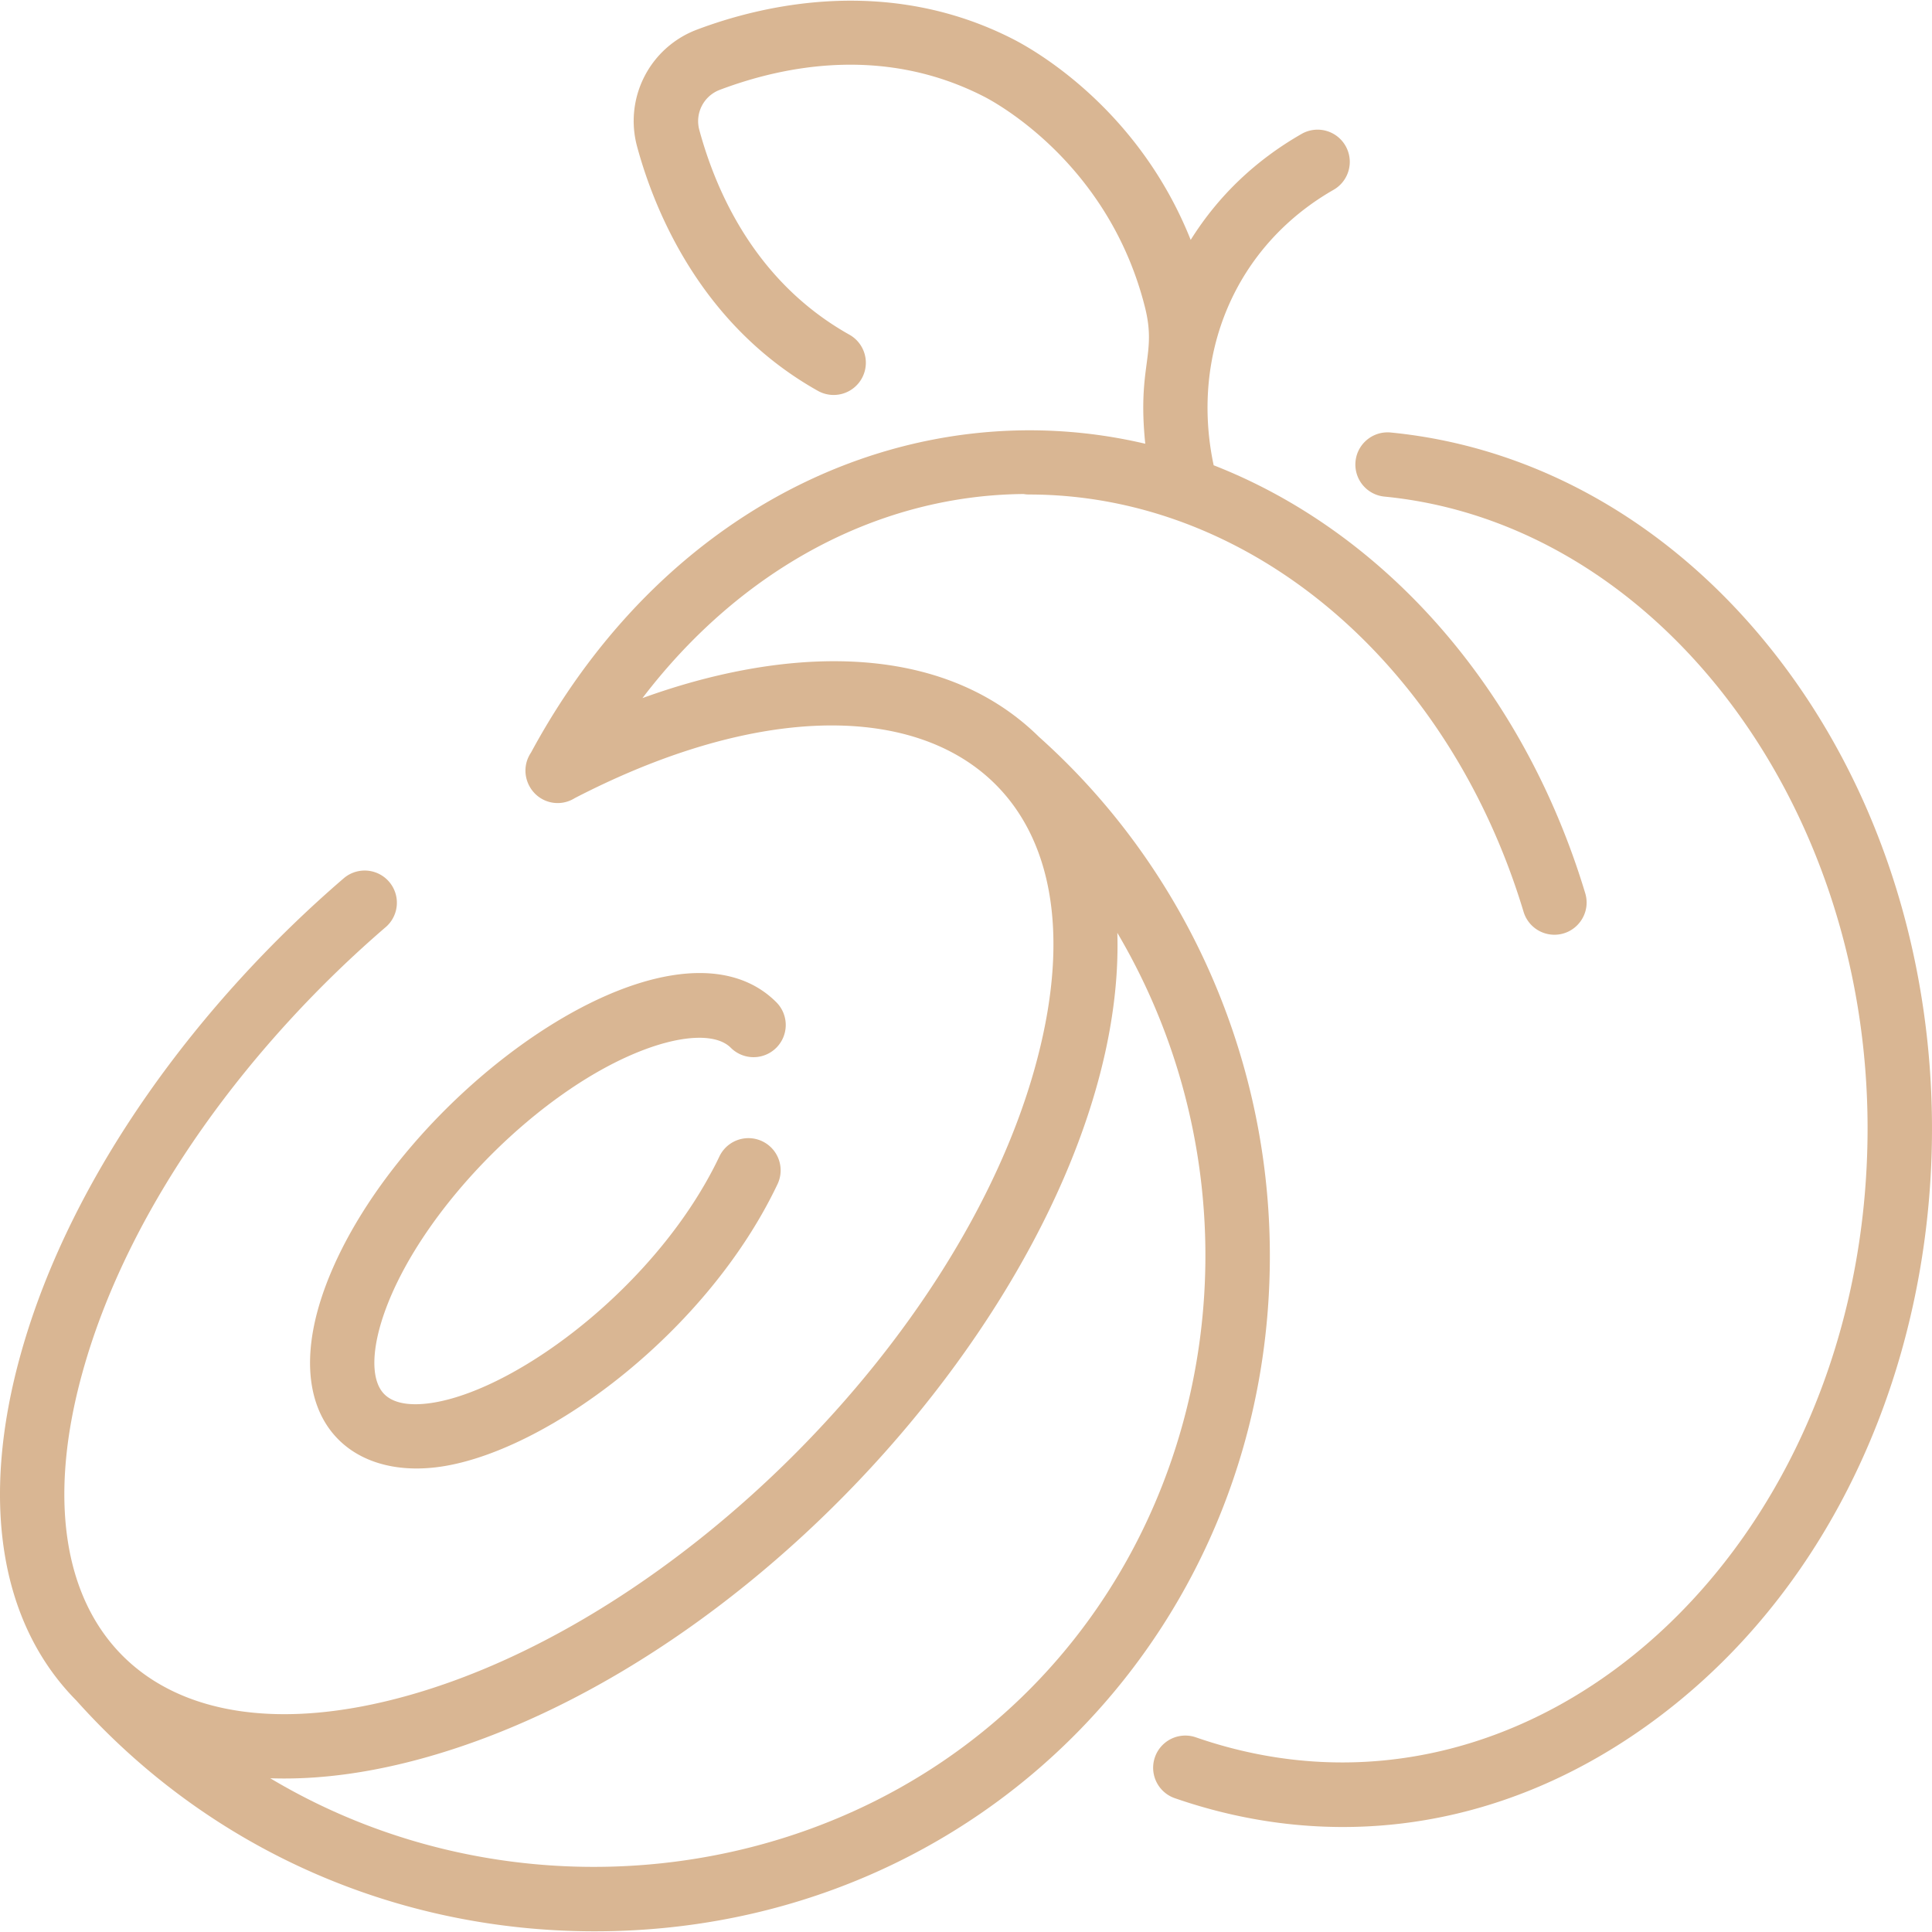 <svg class="" xml:space="preserve" style="enable-background:new 0 0 512 512" viewBox="0 0 480.044 480.044" y="0" x="0" height="512" width="512" xmlns:xlink="http://www.w3.org/1999/xlink" version="1.1" xmlns="http://www.w3.org/2000/svg"><g><path class="" data-original="#000000" opacity="1" fill="#d9b693" d="M441.443 163.039c-25.035-32.247-59.092-51.983-95.898-55.575-4.398-.42-8.31 2.789-8.739 7.186a8 8 0 0 0 7.186 8.739c67.315 6.568 120.045 75.506 120.045 156.944 0 104.227-83.088 180.423-166.933 151.331a8 8 0 0 0-5.244 15.116c38.705 13.429 80.397 8.288 117.024-17.773 81.225-57.795 94.078-186.725 32.559-265.968z"></path><path class="" data-original="#000000" opacity="1" fill="#d9b693" d="M315.485 308.515c-.956-48.006-21.846-93.716-57.313-125.41l-.007-.006c-25.319-24.933-65.27-21.719-98.534-9.643 24.628-32.287 58.86-50.401 94.694-50.708.435.073.879.12 1.335.12 54.782 0 104.174 41.673 122.906 103.698a8.003 8.003 0 0 0 7.655 5.689c5.352 0 9.214-5.173 7.661-10.315-15.453-51.17-50.121-89.85-92.322-106.333-5.796-27.215 5.092-54.354 29.897-68.505a8.001 8.001 0 0 0-7.929-13.897c-11.465 6.541-20.773 15.376-27.677 26.402-12.938-32.472-38.58-47.051-44.124-49.884-31.327-16.01-62.625-8.365-78.493-2.383a24.25 24.25 0 0 0-14.908 29.171c4.242 15.608 15.716 44.235 44.897 60.604a8 8 0 0 0 7.827-13.955c-22.883-12.835-32.906-34.734-37.285-50.845a8.316 8.316 0 0 1 5.112-10.003c16.362-6.168 41.02-10.887 65.568 1.659 3.156 1.613 31.088 16.782 40.042 52.352 2.991 11.883-1.931 14.469.079 33.934-56.521-13.29-118.334 13.271-152.63 76.746-1.482 2.187-1.876 5.088-.645 7.821 2.067 4.499 7.453 6.037 11.536 3.476 77.623-40.143 136.301-11.422 114.224 67.309-18.764 66.916-88.776 136.923-155.687 155.686-63.484 17.803-98.575-17.162-80.745-80.745 11.808-42.109 42.467-82.039 75.265-110.229a8 8 0 0 0-10.428-12.134c-35.361 30.389-67.618 73.026-80.242 118.042-10.208 36.401-5.323 67.027 13.744 86.289 33.661 37.645 80.274 57.357 128.809 57.357 96.299-.003 169.602-76.75 167.718-171.36zm-61.612 113.184c-49.261 47.681-127.291 55.667-186.721 20.147 12.888.446 25.967-1.624 38.534-5.148 89.205-25.015 174.294-127.863 171.938-204.914 36.806 62.378 26.058 141.705-23.751 189.915z"></path><path class="" data-original="#000000" opacity="1" fill="#d9b693" d="M160.138 260.788c9.969-3.74 17.983-3.91 21.439-.454a8 8 0 0 0 11.313 0 7.998 7.998 0 0 0 0-11.313c-26.077-26.08-94.183 23.065-111.922 70.335-12.028 32.054 5.178 49.115 29.712 44.881 26.35-4.549 65.253-33.683 82.511-70.008a8 8 0 1 0-14.452-6.866c-14.911 31.385-49.27 57.394-70.781 61.107-4.05.698-9.5.91-12.464-2.054-3.456-3.457-3.287-11.471.454-21.438 9.566-25.488 38.635-54.6 64.19-64.19z"></path></g></svg>